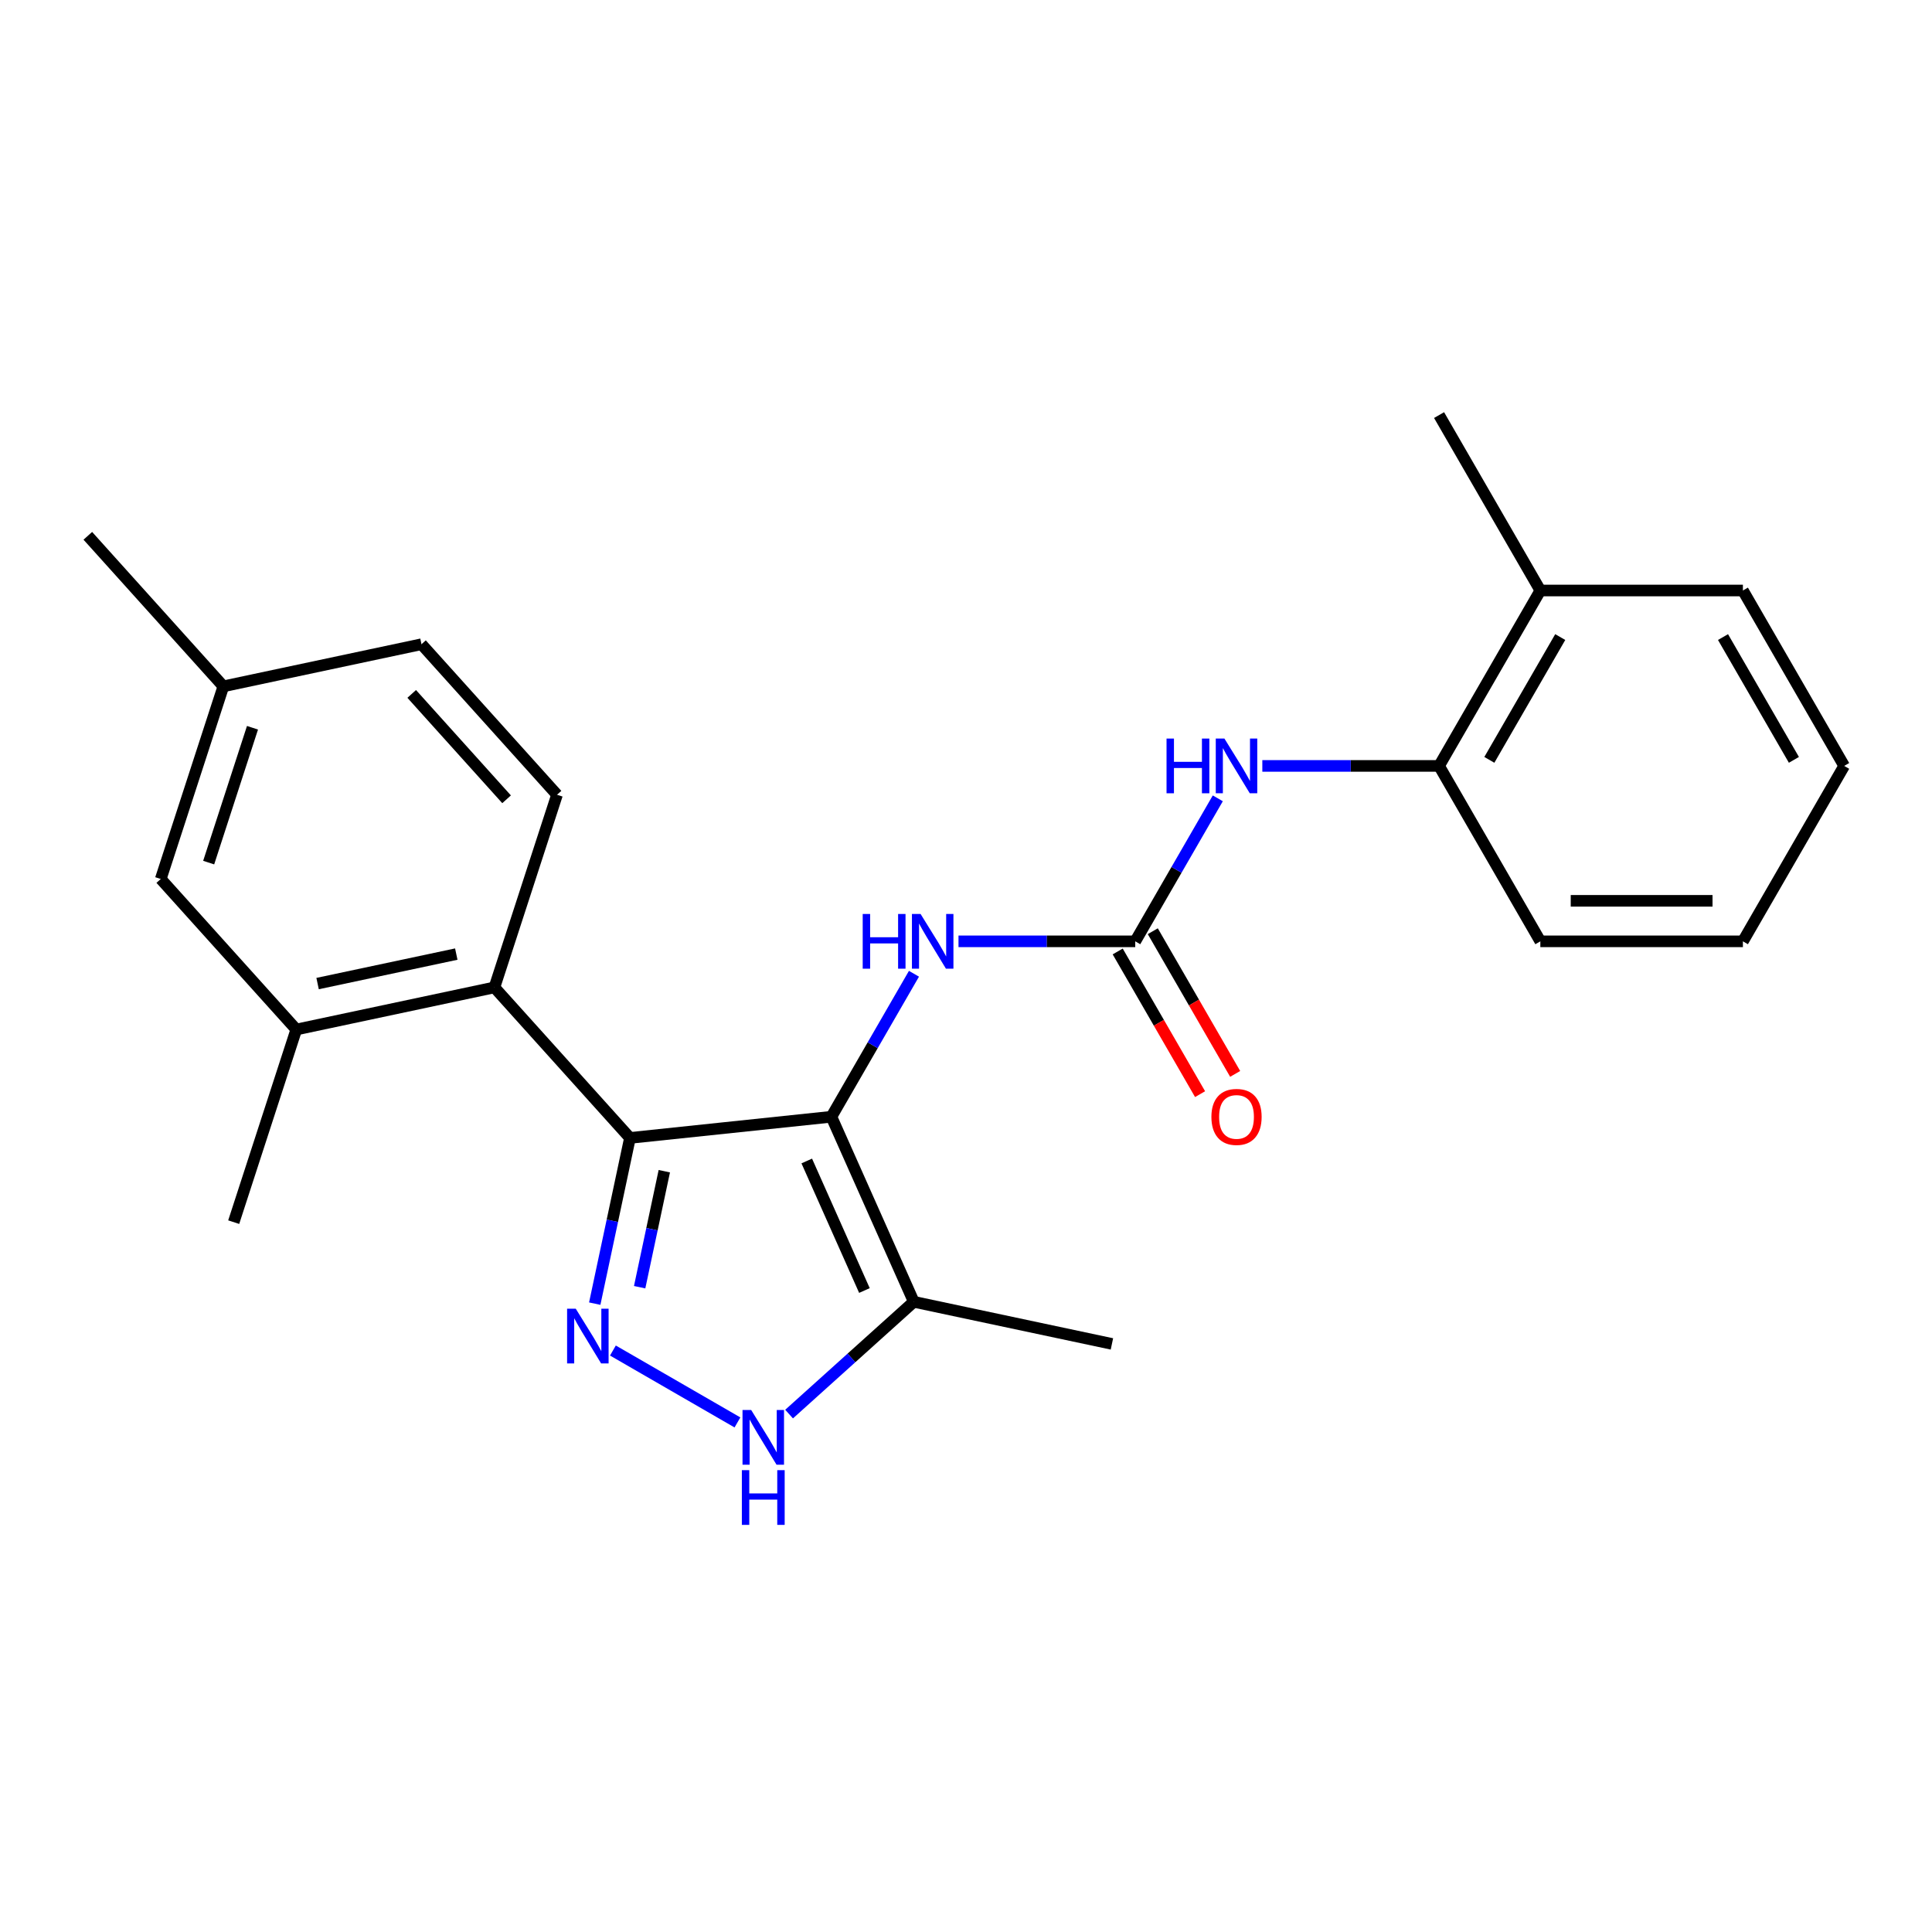 <?xml version='1.0' encoding='iso-8859-1'?>
<svg version='1.1' baseProfile='full'
              xmlns='http://www.w3.org/2000/svg'
                      xmlns:rdkit='http://www.rdkit.org/xml'
                      xmlns:xlink='http://www.w3.org/1999/xlink'
                  xml:space='preserve'
width='1000px' height='1000px' viewBox='0 0 1000 1000'>
<!-- END OF HEADER -->
<rect style='opacity:1.0;fill:#FFFFFF;stroke:none' width='1000' height='1000' x='0' y='0'> </rect>
<path class='bond-0' d='M 326.067,588.989 L 255.914,511.076' style='fill:none;fill-rule:evenodd;stroke:#000000;stroke-width:6px;stroke-linecap:butt;stroke-linejoin:miter;stroke-opacity:1' />
<path class='bond-1' d='M 326.067,588.989 L 430.335,578.03' style='fill:none;fill-rule:evenodd;stroke:#000000;stroke-width:6px;stroke-linecap:butt;stroke-linejoin:miter;stroke-opacity:1' />
<path class='bond-2' d='M 326.067,588.989 L 316.951,631.874' style='fill:none;fill-rule:evenodd;stroke:#000000;stroke-width:6px;stroke-linecap:butt;stroke-linejoin:miter;stroke-opacity:1' />
<path class='bond-2' d='M 316.951,631.874 L 307.836,674.759' style='fill:none;fill-rule:evenodd;stroke:#0000FF;stroke-width:6px;stroke-linecap:butt;stroke-linejoin:miter;stroke-opacity:1' />
<path class='bond-2' d='M 343.842,606.214 L 337.462,636.234' style='fill:none;fill-rule:evenodd;stroke:#000000;stroke-width:6px;stroke-linecap:butt;stroke-linejoin:miter;stroke-opacity:1' />
<path class='bond-2' d='M 337.462,636.234 L 331.081,666.253' style='fill:none;fill-rule:evenodd;stroke:#0000FF;stroke-width:6px;stroke-linecap:butt;stroke-linejoin:miter;stroke-opacity:1' />
<path class='bond-3' d='M 430.335,578.03 L 472.978,673.808' style='fill:none;fill-rule:evenodd;stroke:#000000;stroke-width:6px;stroke-linecap:butt;stroke-linejoin:miter;stroke-opacity:1' />
<path class='bond-3' d='M 417.576,600.925 L 447.426,667.97' style='fill:none;fill-rule:evenodd;stroke:#000000;stroke-width:6px;stroke-linecap:butt;stroke-linejoin:miter;stroke-opacity:1' />
<path class='bond-4' d='M 430.335,578.03 L 451.701,541.023' style='fill:none;fill-rule:evenodd;stroke:#000000;stroke-width:6px;stroke-linecap:butt;stroke-linejoin:miter;stroke-opacity:1' />
<path class='bond-4' d='M 451.701,541.023 L 473.067,504.015' style='fill:none;fill-rule:evenodd;stroke:#0000FF;stroke-width:6px;stroke-linecap:butt;stroke-linejoin:miter;stroke-opacity:1' />
<path class='bond-5' d='M 472.978,673.808 L 440.702,702.869' style='fill:none;fill-rule:evenodd;stroke:#000000;stroke-width:6px;stroke-linecap:butt;stroke-linejoin:miter;stroke-opacity:1' />
<path class='bond-5' d='M 440.702,702.869 L 408.426,731.931' style='fill:none;fill-rule:evenodd;stroke:#0000FF;stroke-width:6px;stroke-linecap:butt;stroke-linejoin:miter;stroke-opacity:1' />
<path class='bond-6' d='M 472.978,673.808 L 575.529,695.606' style='fill:none;fill-rule:evenodd;stroke:#000000;stroke-width:6px;stroke-linecap:butt;stroke-linejoin:miter;stroke-opacity:1' />
<path class='bond-7' d='M 381.704,736.247 L 317.244,699.031' style='fill:none;fill-rule:evenodd;stroke:#0000FF;stroke-width:6px;stroke-linecap:butt;stroke-linejoin:miter;stroke-opacity:1' />
<path class='bond-8' d='M 744.861,396.438 L 797.282,305.642' style='fill:none;fill-rule:evenodd;stroke:#000000;stroke-width:6px;stroke-linecap:butt;stroke-linejoin:miter;stroke-opacity:1' />
<path class='bond-8' d='M 770.884,393.303 L 807.578,329.746' style='fill:none;fill-rule:evenodd;stroke:#000000;stroke-width:6px;stroke-linecap:butt;stroke-linejoin:miter;stroke-opacity:1' />
<path class='bond-9' d='M 744.861,396.438 L 797.282,487.234' style='fill:none;fill-rule:evenodd;stroke:#000000;stroke-width:6px;stroke-linecap:butt;stroke-linejoin:miter;stroke-opacity:1' />
<path class='bond-10' d='M 744.861,396.438 L 699.121,396.438' style='fill:none;fill-rule:evenodd;stroke:#000000;stroke-width:6px;stroke-linecap:butt;stroke-linejoin:miter;stroke-opacity:1' />
<path class='bond-10' d='M 699.121,396.438 L 653.38,396.438' style='fill:none;fill-rule:evenodd;stroke:#0000FF;stroke-width:6px;stroke-linecap:butt;stroke-linejoin:miter;stroke-opacity:1' />
<path class='bond-11' d='M 496.117,487.234 L 541.857,487.234' style='fill:none;fill-rule:evenodd;stroke:#0000FF;stroke-width:6px;stroke-linecap:butt;stroke-linejoin:miter;stroke-opacity:1' />
<path class='bond-11' d='M 541.857,487.234 L 587.598,487.234' style='fill:none;fill-rule:evenodd;stroke:#000000;stroke-width:6px;stroke-linecap:butt;stroke-linejoin:miter;stroke-opacity:1' />
<path class='bond-12' d='M 587.598,487.234 L 608.964,450.227' style='fill:none;fill-rule:evenodd;stroke:#000000;stroke-width:6px;stroke-linecap:butt;stroke-linejoin:miter;stroke-opacity:1' />
<path class='bond-12' d='M 608.964,450.227 L 630.33,413.219' style='fill:none;fill-rule:evenodd;stroke:#0000FF;stroke-width:6px;stroke-linecap:butt;stroke-linejoin:miter;stroke-opacity:1' />
<path class='bond-13' d='M 578.518,492.476 L 599.838,529.404' style='fill:none;fill-rule:evenodd;stroke:#000000;stroke-width:6px;stroke-linecap:butt;stroke-linejoin:miter;stroke-opacity:1' />
<path class='bond-13' d='M 599.838,529.404 L 621.158,566.331' style='fill:none;fill-rule:evenodd;stroke:#FF0000;stroke-width:6px;stroke-linecap:butt;stroke-linejoin:miter;stroke-opacity:1' />
<path class='bond-13' d='M 596.678,481.992 L 617.998,518.919' style='fill:none;fill-rule:evenodd;stroke:#000000;stroke-width:6px;stroke-linecap:butt;stroke-linejoin:miter;stroke-opacity:1' />
<path class='bond-13' d='M 617.998,518.919 L 639.318,555.847' style='fill:none;fill-rule:evenodd;stroke:#FF0000;stroke-width:6px;stroke-linecap:butt;stroke-linejoin:miter;stroke-opacity:1' />
<path class='bond-14' d='M 797.282,305.642 L 744.861,214.846' style='fill:none;fill-rule:evenodd;stroke:#000000;stroke-width:6px;stroke-linecap:butt;stroke-linejoin:miter;stroke-opacity:1' />
<path class='bond-15' d='M 797.282,305.642 L 902.124,305.642' style='fill:none;fill-rule:evenodd;stroke:#000000;stroke-width:6px;stroke-linecap:butt;stroke-linejoin:miter;stroke-opacity:1' />
<path class='bond-16' d='M 797.282,487.234 L 902.124,487.234' style='fill:none;fill-rule:evenodd;stroke:#000000;stroke-width:6px;stroke-linecap:butt;stroke-linejoin:miter;stroke-opacity:1' />
<path class='bond-16' d='M 813.009,466.266 L 886.398,466.266' style='fill:none;fill-rule:evenodd;stroke:#000000;stroke-width:6px;stroke-linecap:butt;stroke-linejoin:miter;stroke-opacity:1' />
<path class='bond-17' d='M 83.21,454.961 L 115.608,355.25' style='fill:none;fill-rule:evenodd;stroke:#000000;stroke-width:6px;stroke-linecap:butt;stroke-linejoin:miter;stroke-opacity:1' />
<path class='bond-17' d='M 108.011,446.484 L 130.69,376.686' style='fill:none;fill-rule:evenodd;stroke:#000000;stroke-width:6px;stroke-linecap:butt;stroke-linejoin:miter;stroke-opacity:1' />
<path class='bond-18' d='M 83.21,454.961 L 153.363,532.874' style='fill:none;fill-rule:evenodd;stroke:#000000;stroke-width:6px;stroke-linecap:butt;stroke-linejoin:miter;stroke-opacity:1' />
<path class='bond-19' d='M 115.608,355.25 L 218.159,333.452' style='fill:none;fill-rule:evenodd;stroke:#000000;stroke-width:6px;stroke-linecap:butt;stroke-linejoin:miter;stroke-opacity:1' />
<path class='bond-20' d='M 115.608,355.25 L 45.455,277.337' style='fill:none;fill-rule:evenodd;stroke:#000000;stroke-width:6px;stroke-linecap:butt;stroke-linejoin:miter;stroke-opacity:1' />
<path class='bond-21' d='M 218.159,333.452 L 288.312,411.365' style='fill:none;fill-rule:evenodd;stroke:#000000;stroke-width:6px;stroke-linecap:butt;stroke-linejoin:miter;stroke-opacity:1' />
<path class='bond-21' d='M 213.099,359.17 L 262.206,413.709' style='fill:none;fill-rule:evenodd;stroke:#000000;stroke-width:6px;stroke-linecap:butt;stroke-linejoin:miter;stroke-opacity:1' />
<path class='bond-22' d='M 288.312,411.365 L 255.914,511.076' style='fill:none;fill-rule:evenodd;stroke:#000000;stroke-width:6px;stroke-linecap:butt;stroke-linejoin:miter;stroke-opacity:1' />
<path class='bond-23' d='M 255.914,511.076 L 153.363,532.874' style='fill:none;fill-rule:evenodd;stroke:#000000;stroke-width:6px;stroke-linecap:butt;stroke-linejoin:miter;stroke-opacity:1' />
<path class='bond-23' d='M 236.172,493.836 L 164.386,509.094' style='fill:none;fill-rule:evenodd;stroke:#000000;stroke-width:6px;stroke-linecap:butt;stroke-linejoin:miter;stroke-opacity:1' />
<path class='bond-24' d='M 153.363,532.874 L 120.965,632.585' style='fill:none;fill-rule:evenodd;stroke:#000000;stroke-width:6px;stroke-linecap:butt;stroke-linejoin:miter;stroke-opacity:1' />
<path class='bond-25' d='M 902.124,305.642 L 954.545,396.438' style='fill:none;fill-rule:evenodd;stroke:#000000;stroke-width:6px;stroke-linecap:butt;stroke-linejoin:miter;stroke-opacity:1' />
<path class='bond-25' d='M 891.828,329.746 L 928.523,393.303' style='fill:none;fill-rule:evenodd;stroke:#000000;stroke-width:6px;stroke-linecap:butt;stroke-linejoin:miter;stroke-opacity:1' />
<path class='bond-26' d='M 954.545,396.438 L 902.124,487.234' style='fill:none;fill-rule:evenodd;stroke:#000000;stroke-width:6px;stroke-linecap:butt;stroke-linejoin:miter;stroke-opacity:1' />
<path  class='atom-3' d='M 388.805 729.801
L 398.085 744.801
Q 399.005 746.281, 400.485 748.961
Q 401.965 751.641, 402.045 751.801
L 402.045 729.801
L 405.805 729.801
L 405.805 758.121
L 401.925 758.121
L 391.965 741.721
Q 390.805 739.801, 389.565 737.601
Q 388.365 735.401, 388.005 734.721
L 388.005 758.121
L 384.325 758.121
L 384.325 729.801
L 388.805 729.801
' fill='#0000FF'/>
<path  class='atom-3' d='M 383.985 760.953
L 387.825 760.953
L 387.825 772.993
L 402.305 772.993
L 402.305 760.953
L 406.145 760.953
L 406.145 789.273
L 402.305 789.273
L 402.305 776.193
L 387.825 776.193
L 387.825 789.273
L 383.985 789.273
L 383.985 760.953
' fill='#0000FF'/>
<path  class='atom-4' d='M 298.009 677.38
L 307.289 692.38
Q 308.209 693.86, 309.689 696.54
Q 311.169 699.22, 311.249 699.38
L 311.249 677.38
L 315.009 677.38
L 315.009 705.7
L 311.129 705.7
L 301.169 689.3
Q 300.009 687.38, 298.769 685.18
Q 297.569 682.98, 297.209 682.3
L 297.209 705.7
L 293.529 705.7
L 293.529 677.38
L 298.009 677.38
' fill='#0000FF'/>
<path  class='atom-6' d='M 446.536 473.074
L 450.376 473.074
L 450.376 485.114
L 464.856 485.114
L 464.856 473.074
L 468.696 473.074
L 468.696 501.394
L 464.856 501.394
L 464.856 488.314
L 450.376 488.314
L 450.376 501.394
L 446.536 501.394
L 446.536 473.074
' fill='#0000FF'/>
<path  class='atom-6' d='M 476.496 473.074
L 485.776 488.074
Q 486.696 489.554, 488.176 492.234
Q 489.656 494.914, 489.736 495.074
L 489.736 473.074
L 493.496 473.074
L 493.496 501.394
L 489.616 501.394
L 479.656 484.994
Q 478.496 483.074, 477.256 480.874
Q 476.056 478.674, 475.696 477.994
L 475.696 501.394
L 472.016 501.394
L 472.016 473.074
L 476.496 473.074
' fill='#0000FF'/>
<path  class='atom-8' d='M 603.799 382.278
L 607.639 382.278
L 607.639 394.318
L 622.119 394.318
L 622.119 382.278
L 625.959 382.278
L 625.959 410.598
L 622.119 410.598
L 622.119 397.518
L 607.639 397.518
L 607.639 410.598
L 603.799 410.598
L 603.799 382.278
' fill='#0000FF'/>
<path  class='atom-8' d='M 633.759 382.278
L 643.039 397.278
Q 643.959 398.758, 645.439 401.438
Q 646.919 404.118, 646.999 404.278
L 646.999 382.278
L 650.759 382.278
L 650.759 410.598
L 646.879 410.598
L 636.919 394.198
Q 635.759 392.278, 634.519 390.078
Q 633.319 387.878, 632.959 387.198
L 632.959 410.598
L 629.279 410.598
L 629.279 382.278
L 633.759 382.278
' fill='#0000FF'/>
<path  class='atom-9' d='M 627.019 578.11
Q 627.019 571.31, 630.379 567.51
Q 633.739 563.71, 640.019 563.71
Q 646.299 563.71, 649.659 567.51
Q 653.019 571.31, 653.019 578.11
Q 653.019 584.99, 649.619 588.91
Q 646.219 592.79, 640.019 592.79
Q 633.779 592.79, 630.379 588.91
Q 627.019 585.03, 627.019 578.11
M 640.019 589.59
Q 644.339 589.59, 646.659 586.71
Q 649.019 583.79, 649.019 578.11
Q 649.019 572.55, 646.659 569.75
Q 644.339 566.91, 640.019 566.91
Q 635.699 566.91, 633.339 569.71
Q 631.019 572.51, 631.019 578.11
Q 631.019 583.83, 633.339 586.71
Q 635.699 589.59, 640.019 589.59
' fill='#FF0000'/>
</svg>
